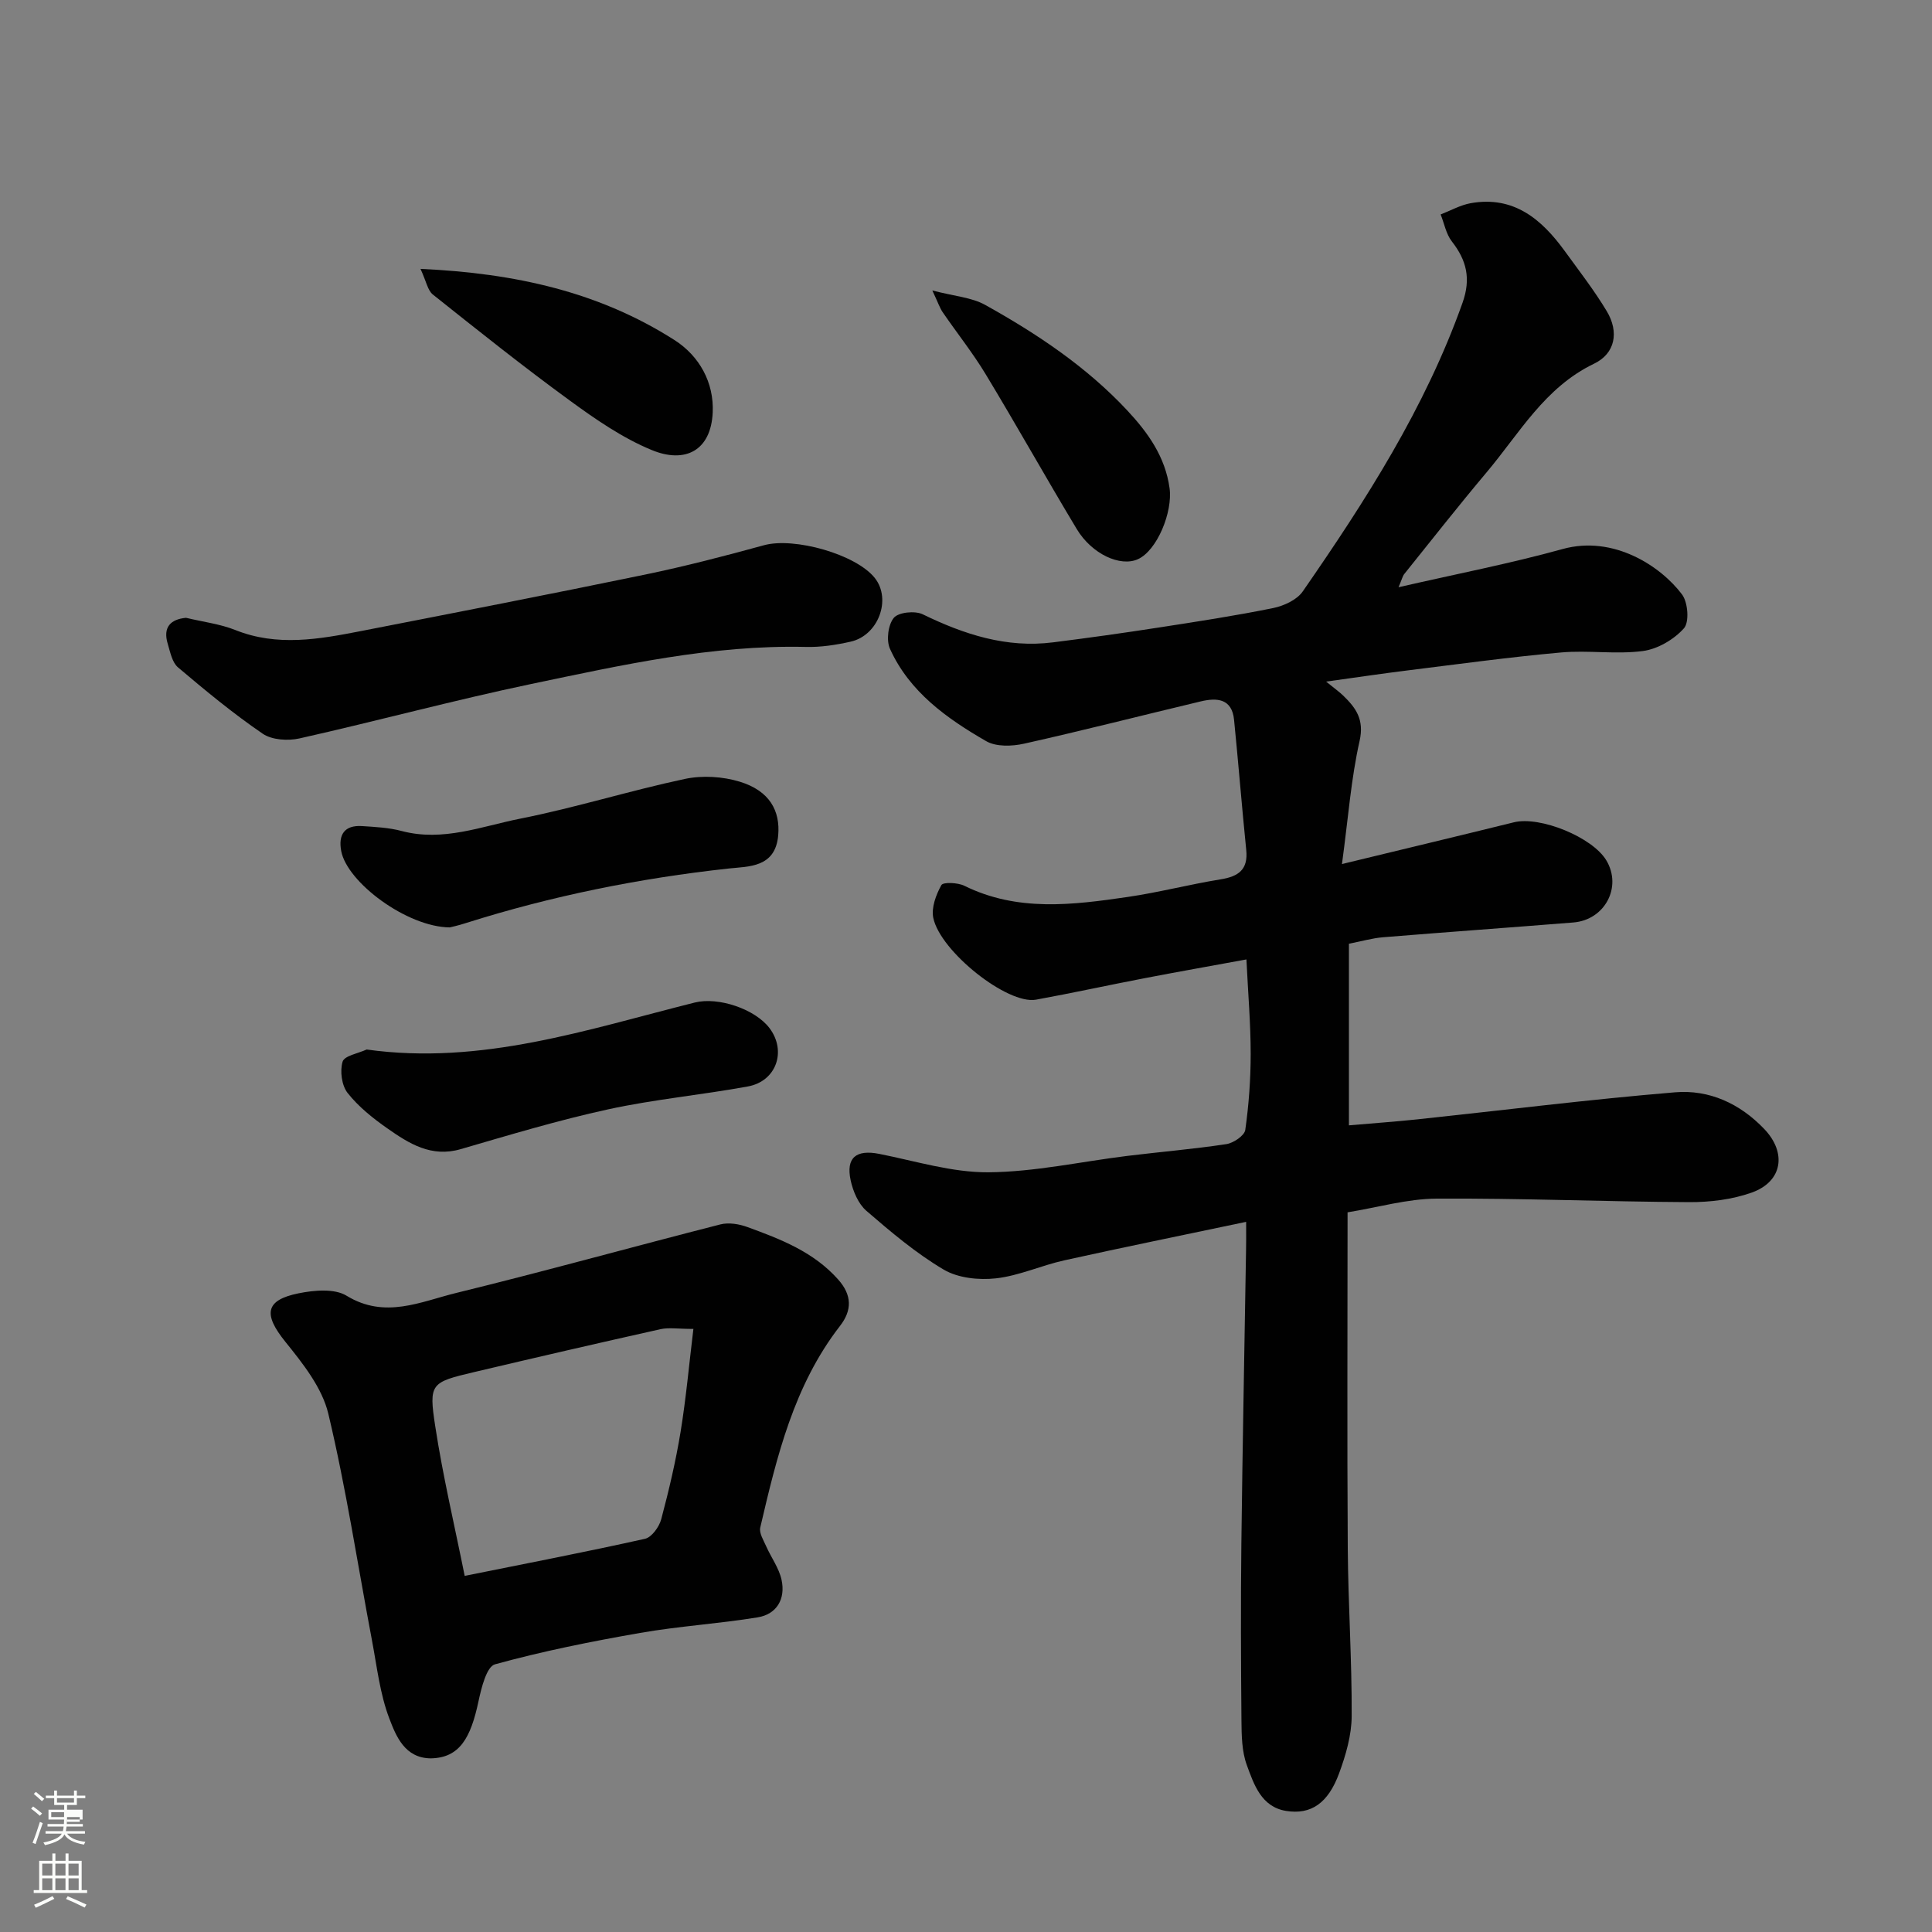 <svg enable-background="new 0 0 400 400" viewBox="0 0 400 400" xmlns="http://www.w3.org/2000/svg"><rect x="0" y="0" width="400" height="400" fill="#808080" stroke="none"/><path d="m6.44 374.46.42-.45c.65.47 1.27.95 1.85 1.44l-.45.49c-.65-.56-1.25-1.06-1.82-1.48m.93 7.33-.63-.26c.55-1.36 1.05-2.8 1.52-4.33.19.1.38.19.59.27-.46 1.29-.95 2.73-1.48 4.32m-.38-10.38.44-.42c.43.34 1.01.82 1.74 1.44l-.49.49c-.53-.51-1.09-1.01-1.69-1.51m2.5.35h1.72v-1.04h.59v1.04h3.52v-1.04h.59v1.04h1.75v.53h-1.75v1.42h-2.03v.97h3.22v2.03h-3.24c0 .35-.01.66-.03.93h3.32v.53h-3.37c-.03.27-.08.58-.15.94h3.96v.53h-3.71c.67.92 1.93 1.48 3.79 1.68-.13.24-.23.44-.29.59-2.13-.38-3.48-1.08-4.04-2.12-.43.97-1.77 1.72-4.03 2.23-.09-.19-.2-.37-.33-.55 2.1-.42 3.37-1.03 3.81-1.83h-3.36v-.53h3.58c.08-.29.13-.61.16-.94h-3.33v-.53h3.39c.02-.27.04-.58.04-.93h-3.23v-2.03h3.25v-.97h-2.07v-1.42h-1.73zm1.12 3.44v1h2.65c.01-.3.02-.44.01-.4v-.25-.35zm1.19-2h3.52v-.91h-3.52zm4.71 3h-2.63v.59c0 .15-.01.28-.01.4h2.64v-1.99z" fill="#fbfcfa"/><path d="m13.56 383.74h.63v1.52h2.72v6.07h1.13v.6h-11.06v-.6h1.13v-6.07h2.73v-1.52h.63v1.52h2.1v-1.52zm-2.69 8.83.38.56c-1.24.63-2.53 1.25-3.85 1.85-.1-.21-.21-.42-.34-.63 1.36-.55 2.63-1.15 3.81-1.78m-2.13-4.27h2.1v-2.45h-2.1zm0 3.04h2.1v-2.46h-2.1zm2.72-3.04h2.1v-2.45h-2.1zm0 3.04h2.1v-2.46h-2.1zm6.07 3.6c-1.41-.71-2.7-1.3-3.86-1.78l.35-.56c1.45.62 2.75 1.19 3.88 1.72zm-1.25-9.09h-2.1v2.45h2.1zm-2.09 5.49h2.1v-2.46h-2.1z" fill="#fbfcfa"/><g fill="#010101"><path d="m258 252.97c-13.19 2.78-25.46 5.27-37.69 7.98-4.76 1.06-9.34 3.19-14.13 3.72-3.54.39-7.84-.06-10.81-1.82-5.73-3.39-10.92-7.78-15.99-12.16-1.68-1.45-2.77-4.05-3.26-6.31-1.02-4.73 1.16-6.42 5.92-5.48 7.5 1.48 15.06 3.86 22.58 3.81 9.59-.07 19.16-2.21 28.75-3.39 6.84-.84 13.71-1.41 20.52-2.44 1.48-.22 3.76-1.76 3.93-2.94.74-5.21 1.12-10.51 1.12-15.77 0-6.24-.54-12.47-.88-19.53-7.41 1.36-14.24 2.57-21.06 3.88-7.51 1.44-14.98 3.08-22.5 4.45-5.9 1.07-19.79-9.95-21.27-16.91-.45-2.11.56-4.81 1.67-6.81.37-.66 3.4-.53 4.76.14 11 5.43 22.44 3.98 33.85 2.31 6.44-.94 12.77-2.6 19.2-3.64 3.7-.59 5.73-2.01 5.31-6.08-.91-8.98-1.62-17.97-2.52-26.95-.44-4.43-3.57-4.61-6.91-3.81-12.19 2.9-24.34 6.02-36.57 8.75-2.49.56-5.78.67-7.84-.52-8.15-4.7-15.88-10.19-19.92-19.12-.8-1.76-.39-4.99.8-6.42.97-1.16 4.37-1.5 5.97-.73 8.58 4.17 17.34 7.04 27.01 5.81 7.31-.92 14.6-1.94 21.88-3.07 7.9-1.22 15.81-2.43 23.64-4.02 2.23-.45 4.94-1.69 6.16-3.45 13.02-18.8 25.35-37.99 33.08-59.76 1.78-5 .85-8.79-2.22-12.72-1.19-1.53-1.56-3.7-2.31-5.57 2.07-.8 4.07-1.94 6.21-2.33 8.92-1.59 14.7 3.31 19.5 9.93 2.97 4.09 6.09 8.11 8.69 12.44 2.55 4.26 1.79 8.73-2.64 10.86-10.22 4.91-15.45 14.43-22.25 22.5-5.81 6.9-11.38 14-17.03 21.03-.37.46-.49 1.1-1.2 2.75 11.93-2.74 23.08-4.89 33.98-7.91 10.56-2.92 20.35 3.58 24.72 9.41 1.23 1.64 1.54 5.74.38 7.02-2.07 2.31-5.44 4.29-8.5 4.69-5.57.73-11.34-.21-16.96.3-10.6.95-21.16 2.4-31.73 3.71-5.32.66-10.62 1.45-16.88 2.32 1.66 1.35 2.68 2.07 3.57 2.93 2.63 2.55 4.35 4.95 3.36 9.35-1.76 7.78-2.34 15.83-3.65 25.49 12.99-3.15 24.3-5.85 35.59-8.64 5.41-1.34 16.27 3.07 19.15 7.89 3.29 5.5-.29 12.32-6.84 12.85-13.13 1.05-26.27 1.99-39.4 3.06-2.27.19-4.49.84-7.06 1.34v37.6c4.82-.42 9.51-.75 14.18-1.24 17.78-1.89 35.53-4.12 53.35-5.6 7.05-.59 13.42 2.31 18.48 7.62 4.65 4.88 3.8 10.85-2.61 13.14-4.05 1.44-8.62 2-12.94 1.98-17.44-.09-34.87-.83-52.3-.73-6.08.04-12.16 1.82-18.44 2.84 0 23.54-.11 46.52.04 69.5.08 11.6.87 23.21.81 34.81-.02 3.96-1.21 8.06-2.6 11.83-2.27 6.18-5.81 8.63-10.99 7.79-5.12-.83-6.65-5.48-8.12-9.49-1.04-2.83-1.08-6.12-1.11-9.21-.11-12.17-.16-24.33-.02-36.5.24-20.27.64-40.54.97-60.81.04-1.47.02-2.94.02-5.95z"/><path d="m89.18 364.05c-5.38-.05-7.18-4.6-8.57-8.24-1.95-5.09-2.56-10.72-3.59-16.15-2.97-15.67-5.35-31.48-9.05-46.98-1.29-5.39-5.28-10.4-8.9-14.89-4.55-5.64-4.23-8.61 2.73-10.02 3.22-.65 7.45-1.04 9.96.5 7.94 4.85 15.31 1.23 22.66-.57 18.31-4.48 36.47-9.54 54.73-14.2 1.73-.44 3.9-.08 5.63.56 6.85 2.5 13.63 5.11 18.72 10.81 2.94 3.28 2.91 6.42.43 9.63-9.57 12.33-13.09 27.04-16.53 41.77-.26 1.13.67 2.6 1.21 3.83 1.04 2.36 2.69 4.56 3.21 7.02.83 3.89-.96 7.09-4.97 7.74-8.07 1.32-16.27 1.81-24.32 3.22-10.1 1.76-20.18 3.78-30.05 6.5-1.74.48-2.82 4.88-3.41 7.64-1.61 7.59-3.9 11.73-9.89 11.83zm7.03-37.78c12.82-2.59 25.12-4.95 37.33-7.68 1.39-.31 2.94-2.47 3.36-4.05 1.59-5.97 3.01-12.01 4.01-18.1 1.14-7 1.77-14.08 2.65-21.3-3.17 0-5.07-.33-6.8.05-12.86 2.87-25.71 5.84-38.53 8.87-9.06 2.14-9.49 2.32-8.11 11.29 1.57 10.26 3.97 20.38 6.09 30.92z"/><path d="m38.51 127.91c3.6.86 7.07 1.28 10.21 2.53 8.68 3.47 17.3 1.91 25.94.23 19.66-3.84 39.33-7.66 58.95-11.72 8.26-1.71 16.45-3.84 24.58-6.07 6.24-1.71 19.04 1.87 22.94 6.8 3.48 4.4.73 11.89-5.02 13.17-3.02.68-6.18 1.17-9.25 1.09-19.37-.46-38.13 3.75-56.87 7.67-16.07 3.37-31.94 7.67-47.97 11.27-2.4.54-5.73.33-7.64-.98-6.12-4.18-11.86-8.93-17.53-13.73-1.21-1.03-1.6-3.14-2.11-4.83-1.08-3.54.63-5.13 3.77-5.43z"/><path d="m93.12 192.01c-8.88-.08-21.27-9.33-22.48-15.83-.63-3.37.68-5.38 4.31-5.15 2.77.18 5.6.32 8.25 1.03 8.53 2.25 16.5-.98 24.52-2.57 11.45-2.27 22.64-5.79 34.07-8.22 3.62-.77 7.85-.51 11.4.58 6.18 1.9 8.36 6.04 7.93 11.08-.57 6.75-6.18 6.44-10.2 6.88-18.53 2.02-36.67 5.67-54.43 11.29-1.52.5-3.1.84-3.37.91z"/><path d="m75.91 217.29c23.8 3.32 45.73-4.17 67.95-9.73 4.84-1.21 12.44 1.33 15.45 5.29 3.59 4.74 1.45 11.01-4.48 12.09-9.61 1.76-19.39 2.66-28.93 4.74-10.29 2.24-20.41 5.3-30.53 8.24-6.08 1.77-10.69-1.16-15.17-4.3-3-2.1-5.98-4.48-8.23-7.33-1.23-1.56-1.62-4.55-1.04-6.48.37-1.24 3.24-1.71 4.98-2.52z"/><path d="m87.06 55.67c19.71.89 37.02 4.81 52.56 14.72 5.2 3.31 8.22 8.83 7.94 15-.36 7.92-5.71 10.65-12.64 7.78-6.06-2.5-11.66-6.38-17-10.28-9.64-7.03-18.97-14.48-28.3-21.91-1.07-.85-1.35-2.69-2.56-5.31z"/><path d="m193.03 60.14c4.61 1.2 8.12 1.43 10.91 2.97 10.76 5.99 21.01 12.82 29.48 21.9 4.23 4.54 7.83 9.53 8.73 16.08.67 4.9-2.57 12.89-6.57 14.69-3.62 1.63-9.51-1.04-12.64-6.23-6.39-10.62-12.44-21.45-18.86-32.06-2.69-4.45-5.96-8.55-8.91-12.85-.59-.87-.93-1.92-2.14-4.5z"/></g></svg>